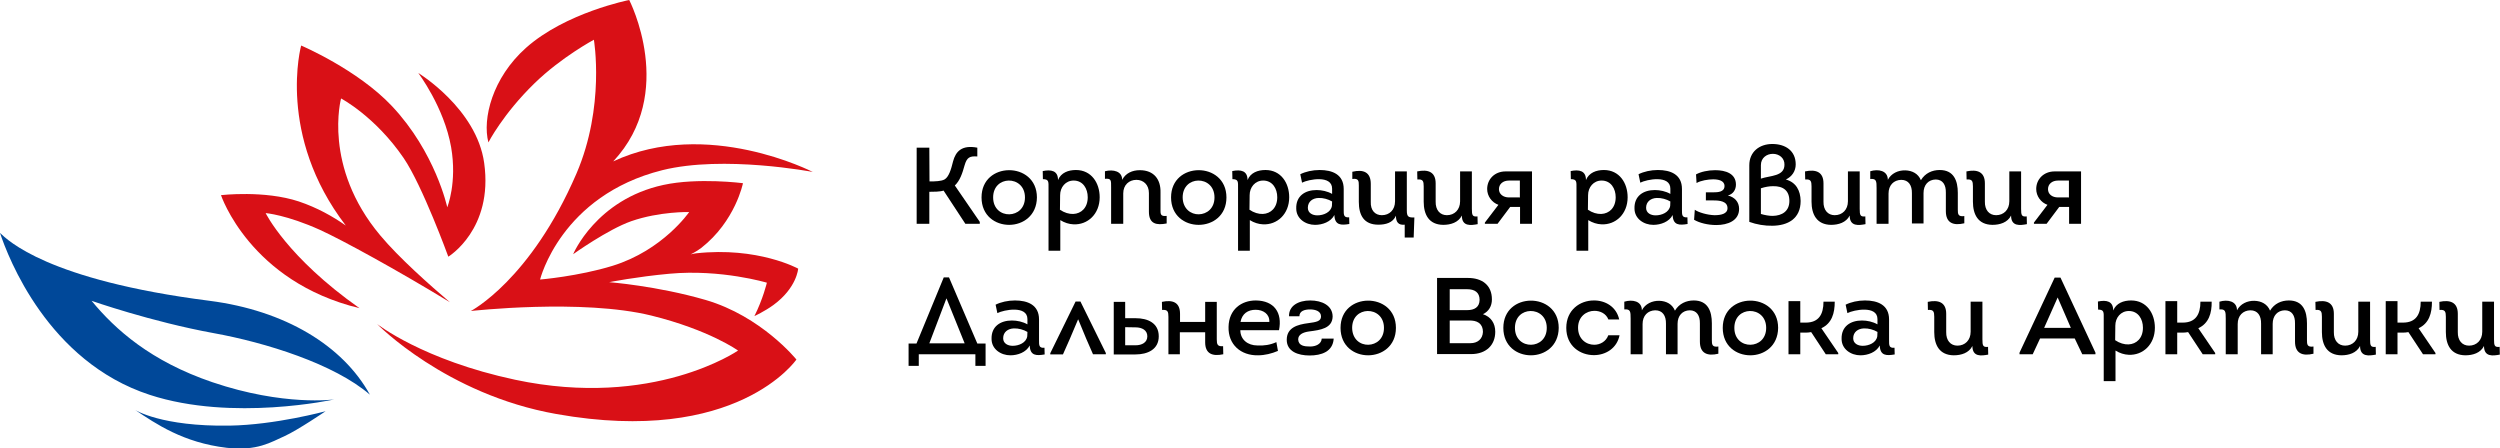 <?xml version="1.0" encoding="UTF-8"?> <!-- Generator: Adobe Illustrator 25.3.1, SVG Export Plug-In . SVG Version: 6.00 Build 0) --> <svg xmlns="http://www.w3.org/2000/svg" xmlns:xlink="http://www.w3.org/1999/xlink" id="Слой_1" x="0px" y="0px" viewBox="0 0 1422 255.1" style="enable-background:new 0 0 1422 255.1;" xml:space="preserve"> <style type="text/css"> .st0{fill:#D91016;} .st1{fill:#004899;} </style> <g id="Layer_3"> </g> <g id="fonts"> </g> <g id="logo"> <g> <g> <g> <g> <path class="st0" d="M275.4,92.7c-4.3-31-37.5-51.2-37.5-51.2s14.7,19.4,18.7,42.2c3.5,20.2-2.2,34.2-2.2,34.2 s-6.7-31.3-31.5-57.6c-19.6-20.8-51.6-34.4-51.6-34.4s-14.1,51,25.4,102.4c-7.4-5.2-16.3-10.2-26.7-13.7 c-19.6-6.5-44.3-3.6-44.3-3.6s16.4,49.2,78.8,64.3c-41.2-29-53.4-54.1-53.4-54.1s12,1,31,9.6c12.5,5.7,43.8,22.8,73.8,41.1 c-11.5-9.8-29-25.3-39.6-38C183.4,94.7,194,56,194,56s19.4,10.2,35.6,33.9C240.3,105.6,255,146,255,146S280.7,130.5,275.4,92.7 "></path> <path class="st0" d="M401.3,170.6c-27.6-8-54.8-10.1-54.8-10.1s15.7-3.1,34.3-4.8c29.4-2.7,55.4,5.1,55.4,5.1s-2.2,9.3-7.1,19 c0,0,5.7-2.6,10.8-6.3c13.4-9.8,14.1-20.7,14.1-20.7s-22.9-12.6-58.2-8.7c-1,0.1-3,0.6-3,0.6s3.2-1.5,6.1-3.7 c19.4-15.2,23.7-36.8,23.7-36.8s-25.6-3.3-45.3,1c-38.3,8.3-51.3,39.4-51.3,39.4s19.7-14.1,33.1-18.8 c16.1-5.6,32.9-5.2,32.9-5.2s-14.8,21.7-43.6,30.6c-19.5,6-41.2,7.8-41.2,7.8s11.7-47.7,69.5-62.2c34.9-8.7,85.6,1,85.6,1 s-60.2-31-113.5-6C385.2,52.9,357.9,0,357.9,0s-36.1,7.1-58.7,27.2C280,44.3,274.3,67.6,277.8,81c0,0,8.3-16.2,26.2-33.6 c15.3-14.9,33.8-24.8,33.8-24.8s6.5,37.9-9.9,76.1c-26.1,60.6-60.1,78.2-60.1,78.2s63.3-7.1,102.7,2.6 c33.1,8.2,49.3,19.9,49.3,19.9S371.6,232.7,293,216c-52.5-11.2-78.5-31.7-78.5-31.7s39.1,40.1,102,51.2 c102.8,18.3,136.5-31,136.5-31S433.2,179.9,401.3,170.6"></path> <path class="st1" d="M130.5,242.1c26.1-0.4,54.7-8.2,54.7-8.2S169.3,244.7,162,248c-7.9,3.5-15.7,8.7-33.1,6.7 c-24.6-2.9-40.2-13.6-52-21.5C76.9,233.2,91.8,242.7,130.5,242.1"></path> <path class="st1" d="M120.8,217.4c-35-11.9-55.2-29.9-68.7-46.3c0,0,33.9,11.9,69.5,18.4c29.3,5.3,68.6,17.5,88.8,35 c-15.4-28-48.4-47.9-91.2-53.4C26.8,159.3,4.3,136.5,0,132.5c-0.1,0,0,0,0,0c4.6,13.8,27.2,73.2,85.2,92.1 c47.1,15.4,104.9,2.6,104.9,2.6S161.5,231.2,120.8,217.4"></path> </g> </g> </g> <g> <path d="M528.7,103.2c3.3,0,6.6-0.1,8.5-1.1c2.5-1.4,3.8-5.8,4.9-10.3c1.5-5.6,4.9-9.5,13.8-7.8v5c-4.3-0.3-5.9,0.5-7.2,4.9 c-1.3,4.7-2.7,8.9-5.6,11.6l14.2,20.7v1.1h-8.2l-12.4-18.9c-1.9,0.7-6,0.7-8.1,0.7v18.2h-7.2V84h7.2L528.7,103.2L528.7,103.2z"></path> <path d="M574,127.9c-7.9,0-15.7-5.2-15.7-15.6c0-10.3,7.7-15.4,15.5-15.5c8-0.1,16,5.1,16,15.5 C589.7,122.7,581.8,127.9,574,127.9z M574.1,121.9c4.5-0.1,8.9-3.3,8.9-9.6c0-6.5-4.7-9.7-9.3-9.6c-4.5,0.1-8.8,3.3-8.8,9.6 C564.9,118.8,569.5,122,574.1,121.9z"></path> <path d="M612,96.7c8.8,0,13.5,7.4,13.5,15.5c0,9.6-6.9,15.8-14.9,15.4c-2.5-0.1-5.1-0.9-7.5-2.4v17.4h-6.7V107 c0-3.5,0.3-5.1-3.2-5.1l-0.1-4.6c4.9-1,8.7-0.2,8.7,5.1C603.5,98.2,607.7,96.7,612,96.7z M602.9,119.3c2.5,1.7,5.2,2.5,7.6,2.4 c4.5-0.2,8.2-3.5,8.2-9.5c0-4.9-2.7-9.5-8-9.5c-4.6,0-7.7,3.8-7.7,8.3L602.9,119.3L602.9,119.3z"></path> <path d="M628.5,97.4c4.8-1.2,9.8,0,9.8,4.9c1.9-3.8,5.8-5.5,10-5.5c8.1,0,12,5.3,11.8,12.7v10.6c0,2.2,0.6,3,3.5,2.7v4.3 c-5.7,1.1-10.1,0.4-10.1-6.7v-10.6c0-4.7-3.1-7.5-7.1-7.5c-4.2,0-7.5,2.9-7.5,7.7v17.3H632v-20.7c0-4,0.2-5.2-3.5-4.9V97.4z"></path> <path d="M681.8,127.9c-7.9,0-15.7-5.2-15.7-15.6c0-10.3,7.7-15.4,15.5-15.5c8-0.1,16,5.1,16,15.5S689.7,127.9,681.8,127.9z M681.9,121.9c4.5-0.1,8.9-3.3,8.9-9.6c0-6.5-4.7-9.7-9.3-9.6c-4.5,0.1-8.8,3.3-8.8,9.6C672.8,118.8,677.4,122,681.9,121.9z"></path> <path d="M719.8,96.7c8.8,0,13.5,7.4,13.5,15.5c0,9.6-6.9,15.8-14.9,15.4c-2.5-0.1-5.1-0.9-7.5-2.4v17.4h-6.7V107 c0-3.5,0.3-5.1-3.2-5.1l-0.1-4.6c4.9-1,8.7-0.2,8.7,5.1C711.3,98.2,715.5,96.7,719.8,96.7z M710.7,119.3c2.5,1.7,5.2,2.5,7.6,2.4 c4.5-0.2,8.2-3.5,8.2-9.5c0-4.9-2.7-9.5-8-9.5c-4.6,0-7.7,3.8-7.7,8.3L710.7,119.3L710.7,119.3z"></path> <path d="M748,127.9c-5.4,0-10.7-3.5-10.7-9.3c-0.2-7.1,5-10.5,11.6-10.5c2.9,0,6.2,0.7,8.8,2.2v-3c0-7.9-13.4-5.3-17.1-3.4 l-1-4.8c3-1.5,7-2.4,11-2.4c7.2,0,13.7,2.5,13.7,10.8v11.8c0,2.8-0.1,4.6,3.1,4.3l0.1,3.8c-4.7,0.8-8.3,0.8-8.5-5.1 C757,126.2,752.2,127.9,748,127.9z M757.7,114.6c-2.2-1.3-5.1-2.1-7.7-2c-3.3,0.1-6.1,2-6.1,5.6c0,3,2.7,4.3,5.4,4.3 c3.5,0,7.7-1.7,8.3-5.4L757.7,114.6L757.7,114.6z"></path> <path d="M786,122.4c4.3,0,7.5-3,7.5-7.9v-17h6.7v22.2c0,3.6,0.9,4.1,4.3,4l-0.4,11.4H799v-7.3c-3.6,0.4-5-1.5-5-5.1 c-1.7,4-5.8,5.1-10,5.1c-8.3,0-11.1-5.5-11.1-13v-9.3c0-2.5-0.1-4.2-3.7-3.7v-4.1c6.3-1.5,10.5,0.2,10.5,6.9v10.2 C779.5,119.6,782.1,122.4,786,122.4z"></path> <path d="M809.8,114.7V106c0-2.9-0.4-4.2-3.6-3.9c0-1.3-0.1-3.3-0.1-4.6c6.1-1.3,10.5,0.2,10.5,6.8v10.4c-0.1,4.8,2.5,7.7,6.4,7.7 c4.3,0,7.5-3.1,7.5-7.9v-17h6.7v21.3c0,3.6,0.3,4.6,3.2,4.3l0.1,4.4c-3.8,0.7-9,1.5-9-4.9c-2,4-6.4,5.3-10.6,5.3 C812.7,127.8,809.8,122,809.8,114.7z"></path> <path d="M852.3,116.5c-3.7-1.3-6.4-4.9-6.4-9c0-5.4,4.1-10,10.5-10c3.7,0,11.3,0,15,0v29.8c-2.3,0-4.5,0-6.8,0v-9.6H859l-7.2,9.6 h-7.2v-0.7L852.3,116.5z M864.5,112.3v-9.6c-2,0-4.1,0-6.2,0c-3.4,0-5.7,2-5.7,4.9c0,2.8,2.4,4.7,5.7,4.7H864.5z"></path> <path d="M912.3,96.7c8.8,0,13.5,7.4,13.5,15.5c0,9.6-6.9,15.8-14.9,15.4c-2.5-0.1-5.1-0.9-7.5-2.4v17.4h-6.7V107 c0-3.5,0.3-5.1-3.2-5.1l-0.1-4.6c4.9-1,8.7-0.2,8.7,5.1C903.8,98.2,908,96.7,912.3,96.7z M903.2,119.3c2.5,1.7,5.2,2.5,7.6,2.4 c4.5-0.2,8.2-3.5,8.2-9.5c0-4.9-2.7-9.5-8-9.5c-4.6,0-7.7,3.8-7.7,8.3L903.2,119.3L903.2,119.3z"></path> <path d="M940.4,127.9c-5.4,0-10.7-3.5-10.7-9.3c-0.2-7.1,5-10.5,11.6-10.5c2.9,0,6.2,0.7,8.8,2.2v-3c0-7.9-13.4-5.3-17.1-3.4 l-1-4.8c3-1.5,7-2.4,11-2.4c7.2,0,13.7,2.5,13.7,10.8v11.8c0,2.8-0.1,4.6,3.1,4.3l0.1,3.8c-4.7,0.8-8.3,0.8-8.5-5.1 C949.4,126.2,944.6,127.9,940.4,127.9z M950.1,114.6c-2.2-1.3-5.1-2.1-7.7-2c-3.3,0.1-6.1,2-6.1,5.6c0,3,2.7,4.3,5.4,4.3 c3.5,0,7.7-1.7,8.3-5.4L950.1,114.6L950.1,114.6z"></path> <path d="M964.7,99.2c2.7-1.5,6.9-2.4,10.9-2.4c5.9,0,11.8,1.9,11.8,8.2c0,2.8-1.5,5.4-4.6,6.2c3.8,0.9,6.4,3.6,6.4,7.6 c0,6.7-6.4,9.2-13,9.2c-4.7,0-9.6-1.2-12.6-3l0.4-5.7c2,1.5,7.2,3,11.2,3.1c3.6,0,7.4-0.7,7.4-4c0-4-4.6-4.4-7.9-4.4 c-1.5,0-2.9,0-4.4,0v-4.6c1.4,0,2.7,0,4.1,0c2.8,0,6.5-0.2,6.5-3.6c0-3.1-3.5-3.8-6.5-3.8c-2.8,0-7.1,0.7-9.4,2.1L964.7,99.2z"></path> <path d="M1021.4,93.5c0,3.9-2.2,7-5.6,8.6c5.8,1.6,8.3,6.3,8.4,12.2c0,10.2-7.4,14-16,14.1c-4.4,0.1-9.1-0.7-13.2-2.2V94 c0-7.6,5.7-12.1,13.1-12.1S1021.4,85.7,1021.4,93.5z M1001.6,101.6c5.3-1.8,13.4-1.2,13.4-7.9c0.1-3.8-3-6.2-6.6-6.2 c-3.5,0-6.8,2.3-6.8,6.4L1001.6,101.6L1001.6,101.6z M1001.6,121.7c2.3,0.7,4.7,1.1,6.7,1.1c5.4-0.1,9.5-2.7,9.5-8.5 c0-5.9-3.5-8.5-9.3-8.4c-2.1,0-4.5,0.4-6.9,1.2V121.7z"></path> <path d="M1030.4,114.7V106c0-2.9-0.4-4.2-3.6-3.9c0-1.3-0.1-3.3-0.1-4.6c6.1-1.3,10.5,0.2,10.5,6.8v10.4 c-0.1,4.8,2.5,7.7,6.4,7.7c4.3,0,7.5-3.1,7.5-7.9v-17h6.7v21.3c0,3.6,0.3,4.6,3.2,4.3l0.1,4.4c-3.8,0.7-9,1.5-9-4.9 c-2,4-6.4,5.3-10.6,5.3C1033.4,127.8,1030.4,122,1030.4,114.7z"></path> <path d="M1063.8,97.4c4.6-1.4,10-0.4,10,4.9c1.9-3.7,5.9-5.5,9.9-5.4s7.4,1.9,8.9,5.6c2.4-4,6.4-5.8,10.7-5.8 c8.1,0,10.3,6.2,10.3,13v9.5c0,2.5,0.1,4.2,3.7,3.7v4.1c-6.3,1.5-10.5-0.2-10.5-6.9v-10.5c0.1-4.5-1.8-7.5-5.8-7.5 c-4.1,0.1-6.9,3-6.9,7.7v17.3h-6.6V110c0.1-4.6-1.9-7.7-6.1-7.7c-4.2,0.1-7.2,3-7.2,7.8v17.2h-6.8V107c0-4-0.1-5.5-3.6-5.2V97.4z "></path> <path d="M1122.2,114.7V106c0-2.9-0.4-4.2-3.6-3.9c0-1.3-0.1-3.3-0.1-4.6c6.1-1.3,10.5,0.2,10.5,6.8v10.4 c-0.1,4.8,2.5,7.7,6.4,7.7c4.3,0,7.5-3.1,7.5-7.9v-17h6.7v21.3c0,3.6,0.3,4.6,3.2,4.3l0.1,4.4c-3.8,0.7-9,1.5-9-4.9 c-2,4-6.4,5.3-10.6,5.3C1125.1,127.8,1122.2,122,1122.2,114.7z"></path> <path d="M1164.6,116.5c-3.7-1.3-6.4-4.9-6.4-9c0-5.4,4.1-10,10.5-10c3.7,0,11.3,0,15,0v29.8c-2.3,0-4.5,0-6.8,0v-9.6h-5.6 l-7.2,9.6h-7.2v-0.7L1164.6,116.5z M1176.8,112.3v-9.6c-2,0-4.1,0-6.2,0c-3.4,0-5.7,2-5.7,4.9c0,2.8,2.3,4.7,5.7,4.7H1176.8z"></path> <path d="M522.7,208.1h-5.9v-12.7h4.5l15.5-37.6h3l16.1,37.6h4.7v12.7h-5.8v-6.6c-10.8,0-21.5,0-32.2,0v6.6H522.7z M528.6,195.3 h20.1l-10.3-25.5h-0.1L528.6,195.3z"></path> <path d="M574.7,202.1c-5.4,0-10.7-3.5-10.7-9.3c-0.2-7.1,5-10.5,11.6-10.5c2.9,0,6.2,0.7,8.8,2.2v-3c0-7.9-13.4-5.3-17.1-3.4 l-1-4.8c3-1.5,7-2.4,11-2.4c7.2,0,13.7,2.5,13.7,10.8v11.8c0,2.8-0.1,4.6,3.1,4.3l0.1,3.8c-4.7,0.8-8.3,0.8-8.5-5.1 C583.7,200.4,578.9,202.1,574.7,202.1z M584.4,188.8c-2.2-1.3-5.1-2.1-7.7-2c-3.3,0.1-6.1,2-6.1,5.6c0,3,2.7,4.3,5.4,4.3 c3.5,0,7.7-1.7,8.3-5.4L584.4,188.8L584.4,188.8z"></path> <path d="M614.5,171.4l14.5,29.4v0.7h-7.3l-3.8-8.7l-4.6-11.1h-0.1l-4.7,11.1l-3.9,8.8h-7.2v-0.7l14.4-29.4h2.7V171.4z"></path> <path d="M633.5,201.5c0-10,0-19.9,0-29.8h6.5v9.3h6c6.8,0,13.1,2.7,13.1,10.3c0,7.5-6.4,10.3-13.2,10.3h-12.4V201.5z M640,186.1 v10.3h5.9c3.6,0,6.7-1.6,6.7-5.1s-3-5.1-6.7-5.1L640,186.1L640,186.1z"></path> <path d="M664.6,201.5v-21.3c0-2.9-0.4-4.2-3.6-3.9c0-1.3-0.1-3.3-0.1-4.6c6.1-1.3,10.3,0.2,10.3,6.8v4.6h14.3v-11.4h6.6V193 c0,2.9,0.4,4.2,3.6,3.9c0,1.3,0.1,3.3,0.1,4.6c-6.1,1.3-10.3-0.2-10.3-6.8V189h-14.4v12.5H664.6z"></path> <path d="M727.5,187.8h-22c0,5.4,4.3,8.7,9.7,8.7c3.7,0.2,7.3-0.3,10.8-1.9l0.9,5c-3.5,1.5-7.5,2.5-11.3,2.5 c-9.8,0.2-17.1-6.1-16.8-16.2c0.2-10,7.4-15,15.5-15C724.8,171,729.5,177.9,727.5,187.8z M705.6,183.1H722 c0.2-4.5-3.5-6.9-7.8-6.9C709.8,176.2,706.5,178.4,705.6,183.1z"></path> <path d="M758.6,192.7c-0.5,7.4-7.1,9.5-13.7,9.5s-13-2.3-13-8.9c0-7,6.1-8.7,12.3-9.5c4.6-0.6,7.2-1.1,7.2-3.8c0-3-3.2-4-6.2-4 c-3.2,0-6.1,0.9-6.1,3.9h-5.9c-0.2-5.9,5.2-9,12.1-9c6.5,0,12.7,2.8,12.7,9.2c-0.2,6.7-7,7.6-13.2,8.4c-3.9,0.5-6.4,1.9-6.4,4.6 c0.2,3.6,3.5,4,6.8,4c3.2,0,6.4-1.4,6.6-4.5h6.8V192.7z"></path> <path d="M778.2,202.1c-7.9,0-15.7-5.2-15.7-15.6c0-10.3,7.7-15.4,15.5-15.5c8-0.1,16,5.1,16,15.5S786,202.1,778.2,202.1z M778.3,196.1c4.5-0.1,8.9-3.3,8.9-9.6c0-6.5-4.7-9.7-9.3-9.6c-4.5,0.1-8.8,3.3-8.8,9.6C769.2,193,773.7,196.2,778.3,196.1z"></path> <path d="M843.5,178.7c4.5,1.5,7,5.1,7,10c0,7.7-5.3,12.7-13.7,12.7h-19.4v-43.3H835c7.9,0,13.6,4,13.6,12.2 C848.6,174,846.9,177.1,843.5,178.7z M824.6,164.5v11.9h9.9c4.1,0,7-1.6,7.1-5.8c0-4.3-2.8-6.1-7.1-6.1L824.6,164.5L824.6,164.5z M824.6,182.3v12.9h11.8c4,0,6.9-2.3,7.1-6.4c0-2.2-0.7-3.9-2.2-5.1c-1.7-1.2-3.6-1.4-5.6-1.4H824.6z"></path> <path d="M870.8,202.1c-7.9,0-15.7-5.2-15.7-15.6c0-10.3,7.7-15.4,15.5-15.5c8-0.1,16,5.1,16,15.5 C886.5,196.9,878.6,202.1,870.8,202.1z M870.9,196.1c4.5-0.1,8.9-3.3,8.9-9.6c0-6.5-4.7-9.7-9.3-9.6c-4.5,0.1-8.8,3.3-8.8,9.6 C861.7,193,866.3,196.2,870.9,196.1z"></path> <path d="M914.8,181.6c-1.3-3.2-4.5-4.8-7.9-4.8c-4.6,0-9.3,3.3-9.3,9.6c0,6.4,4.6,9.7,9.2,9.7c3.3,0,6.7-1.8,8-5.4h6.4 c-1.5,7.5-8,11.3-14.6,11.3c-7.8,0-15.7-5.2-15.7-15.5s7.9-15.6,15.6-15.6c6.5-0.1,12.9,3.5,14.5,10.8h-6.2V181.6z"></path> <path d="M923.9,171.6c4.6-1.4,10-0.4,10,4.9c1.9-3.7,5.9-5.5,9.9-5.4s7.4,1.9,8.9,5.6c2.4-4,6.4-5.8,10.7-5.8 c8.1,0,10.3,6.2,10.3,13v9.5c0,2.5,0.1,4.2,3.7,3.7v4.1c-6.3,1.5-10.5-0.2-10.5-6.9V184c0.1-4.5-1.8-7.5-5.8-7.5 c-4.1,0.1-6.9,3-6.9,7.7v17.3h-6.6v-17.3c0.1-4.6-1.9-7.7-6.1-7.7c-4.2,0.1-7.2,3-7.2,7.8v17.2h-6.8v-20.3c0-4-0.1-5.5-3.6-5.2 L923.9,171.6L923.9,171.6z"></path> <path d="M995.6,202.1c-7.9,0-15.7-5.2-15.7-15.6c0-10.3,7.7-15.4,15.5-15.5c8-0.1,16,5.1,16,15.5 C1011.3,196.9,1003.4,202.1,995.6,202.1z M995.7,196.1c4.5-0.1,8.9-3.3,8.9-9.6c0-6.5-4.7-9.7-9.3-9.6c-4.5,0.1-8.8,3.3-8.8,9.6 C986.5,193,991.1,196.2,995.7,196.1z"></path> <path d="M1043.6,171.6h-6.4c0,7.2-2.7,11.9-10.1,11.9h-3.1v-12.2h-6.7v30.2h6.7v-12.3h3c1,0,2.2-0.1,3.2-0.3l8.3,12.6h7.1v-0.7 l-9.6-14.1C1042,183.9,1043.6,178.1,1043.6,171.6z"></path> <path d="M1058.2,202.1c-5.4,0-10.7-3.5-10.7-9.3c-0.2-7.1,5-10.5,11.6-10.5c2.9,0,6.2,0.7,8.8,2.2v-3c0-7.9-13.4-5.3-17.1-3.4 l-1-4.8c3-1.5,7-2.4,11-2.4c7.2,0,13.7,2.5,13.7,10.8v11.8c0,2.8-0.1,4.6,3.1,4.3l0.1,3.8c-4.7,0.8-8.3,0.8-8.5-5.1 C1067.2,200.4,1062.4,202.1,1058.2,202.1z M1067.9,188.8c-2.2-1.3-5.1-2.1-7.7-2c-3.3,0.1-6.1,2-6.1,5.6c0,3,2.7,4.3,5.4,4.3 c3.5,0,7.7-1.7,8.3-5.4L1067.9,188.8L1067.9,188.8z"></path> <path d="M1100.2,188.9v-8.7c0-2.9-0.4-4.2-3.6-3.9c0-1.3-0.1-3.3-0.1-4.6c6.1-1.3,10.5,0.2,10.5,6.8v10.4 c-0.1,4.8,2.5,7.7,6.4,7.7c4.3,0,7.5-3.1,7.5-7.9v-17.1h6.7V193c0,3.6,0.3,4.6,3.2,4.3l0.1,4.4c-3.8,0.7-9,1.5-9-4.9 c-2,4-6.4,5.3-10.6,5.3C1103.1,202,1100.2,196.2,1100.2,188.9z"></path> <path d="M1160.4,192.5l-4.2,9h-7.5v-0.9l20-42.7h3.3l19.9,42.7v0.9h-7.5l-4.3-9H1160.4z M1162.7,186.5h15.2l-7.5-17.3 L1162.7,186.5z"></path> <path d="M1212.2,170.9c8.8,0,13.5,7.4,13.5,15.5c0,9.6-6.9,15.8-14.9,15.4c-2.5-0.1-5.1-0.9-7.5-2.4v17.4h-6.7v-35.6 c0-3.5,0.3-5.1-3.2-5.1l-0.1-4.6c4.9-1,8.7-0.2,8.7,5.1C1203.7,172.4,1207.9,170.9,1212.2,170.9z M1203.1,193.5 c2.5,1.7,5.2,2.5,7.6,2.4c4.5-0.2,8.2-3.5,8.2-9.5c0-4.9-2.7-9.5-8-9.5c-4.6,0-7.7,3.8-7.7,8.3L1203.1,193.5L1203.1,193.5z"></path> <path d="M1258,171.6h-6.4c0,7.2-2.7,11.9-10.1,11.9h-3.1v-12.2h-6.7v30.2h6.7v-12.3h3c1,0,2.2-0.1,3.2-0.3l8.3,12.6h7.1v-0.7 l-9.6-14.1C1256.4,183.9,1258.1,178.1,1258,171.6z"></path> <path d="M1262.4,171.6c4.6-1.4,10-0.4,10,4.9c1.9-3.7,5.9-5.5,9.9-5.4s7.4,1.9,8.9,5.6c2.4-4,6.4-5.8,10.7-5.8 c8.1,0,10.3,6.2,10.3,13v9.5c0,2.5,0.1,4.2,3.7,3.7v4.1c-6.3,1.5-10.5-0.2-10.5-6.9V184c0.1-4.5-1.8-7.5-5.8-7.5 c-4.1,0.1-6.9,3-6.9,7.7v17.3h-6.6v-17.3c0.1-4.6-1.9-7.7-6.1-7.7c-4.2,0.1-7.2,3-7.2,7.8v17.2h-6.8v-20.3c0-4-0.1-5.5-3.6-5.2 V171.6z"></path> <path d="M1320.7,188.9v-8.7c0-2.9-0.4-4.2-3.6-3.9c0-1.3-0.1-3.3-0.1-4.6c6.1-1.3,10.5,0.2,10.5,6.8v10.4 c-0.1,4.8,2.5,7.7,6.4,7.7c4.3,0,7.5-3.1,7.5-7.9v-17.1h6.7V193c0,3.6,0.3,4.6,3.2,4.3l0.1,4.4c-3.8,0.7-9,1.5-9-4.9 c-2,4-6.4,5.3-10.6,5.3C1323.6,202,1320.7,196.2,1320.7,188.9z"></path> <path d="M1391.2,188.9v-8.7c0-2.9-0.4-4.2-3.6-3.9c0-1.3-0.1-3.3-0.1-4.6c6.1-1.3,10.5,0.2,10.5,6.8v10.4 c-0.1,4.8,2.5,7.7,6.4,7.7c4.3,0,7.5-3.1,7.5-7.9v-17.1h6.7V193c0,3.6,0.3,4.6,3.2,4.3l0.1,4.4c-3.8,0.7-9,1.5-9-4.9 c-2,4-6.4,5.3-10.6,5.3C1394.1,202,1391.2,196.2,1391.2,188.9z"></path> <path d="M1383.3,171.6h-6.4c0,7.2-2.7,11.9-10.1,11.9h-3.1v-12.2h-6.7v30.2h6.7v-12.3h3c1,0,2.2-0.1,3.2-0.3l8.3,12.6h7.1v-0.7 l-9.6-14.1C1381.7,183.9,1383.3,178.1,1383.3,171.6z"></path> </g> </g> </g> </svg> 